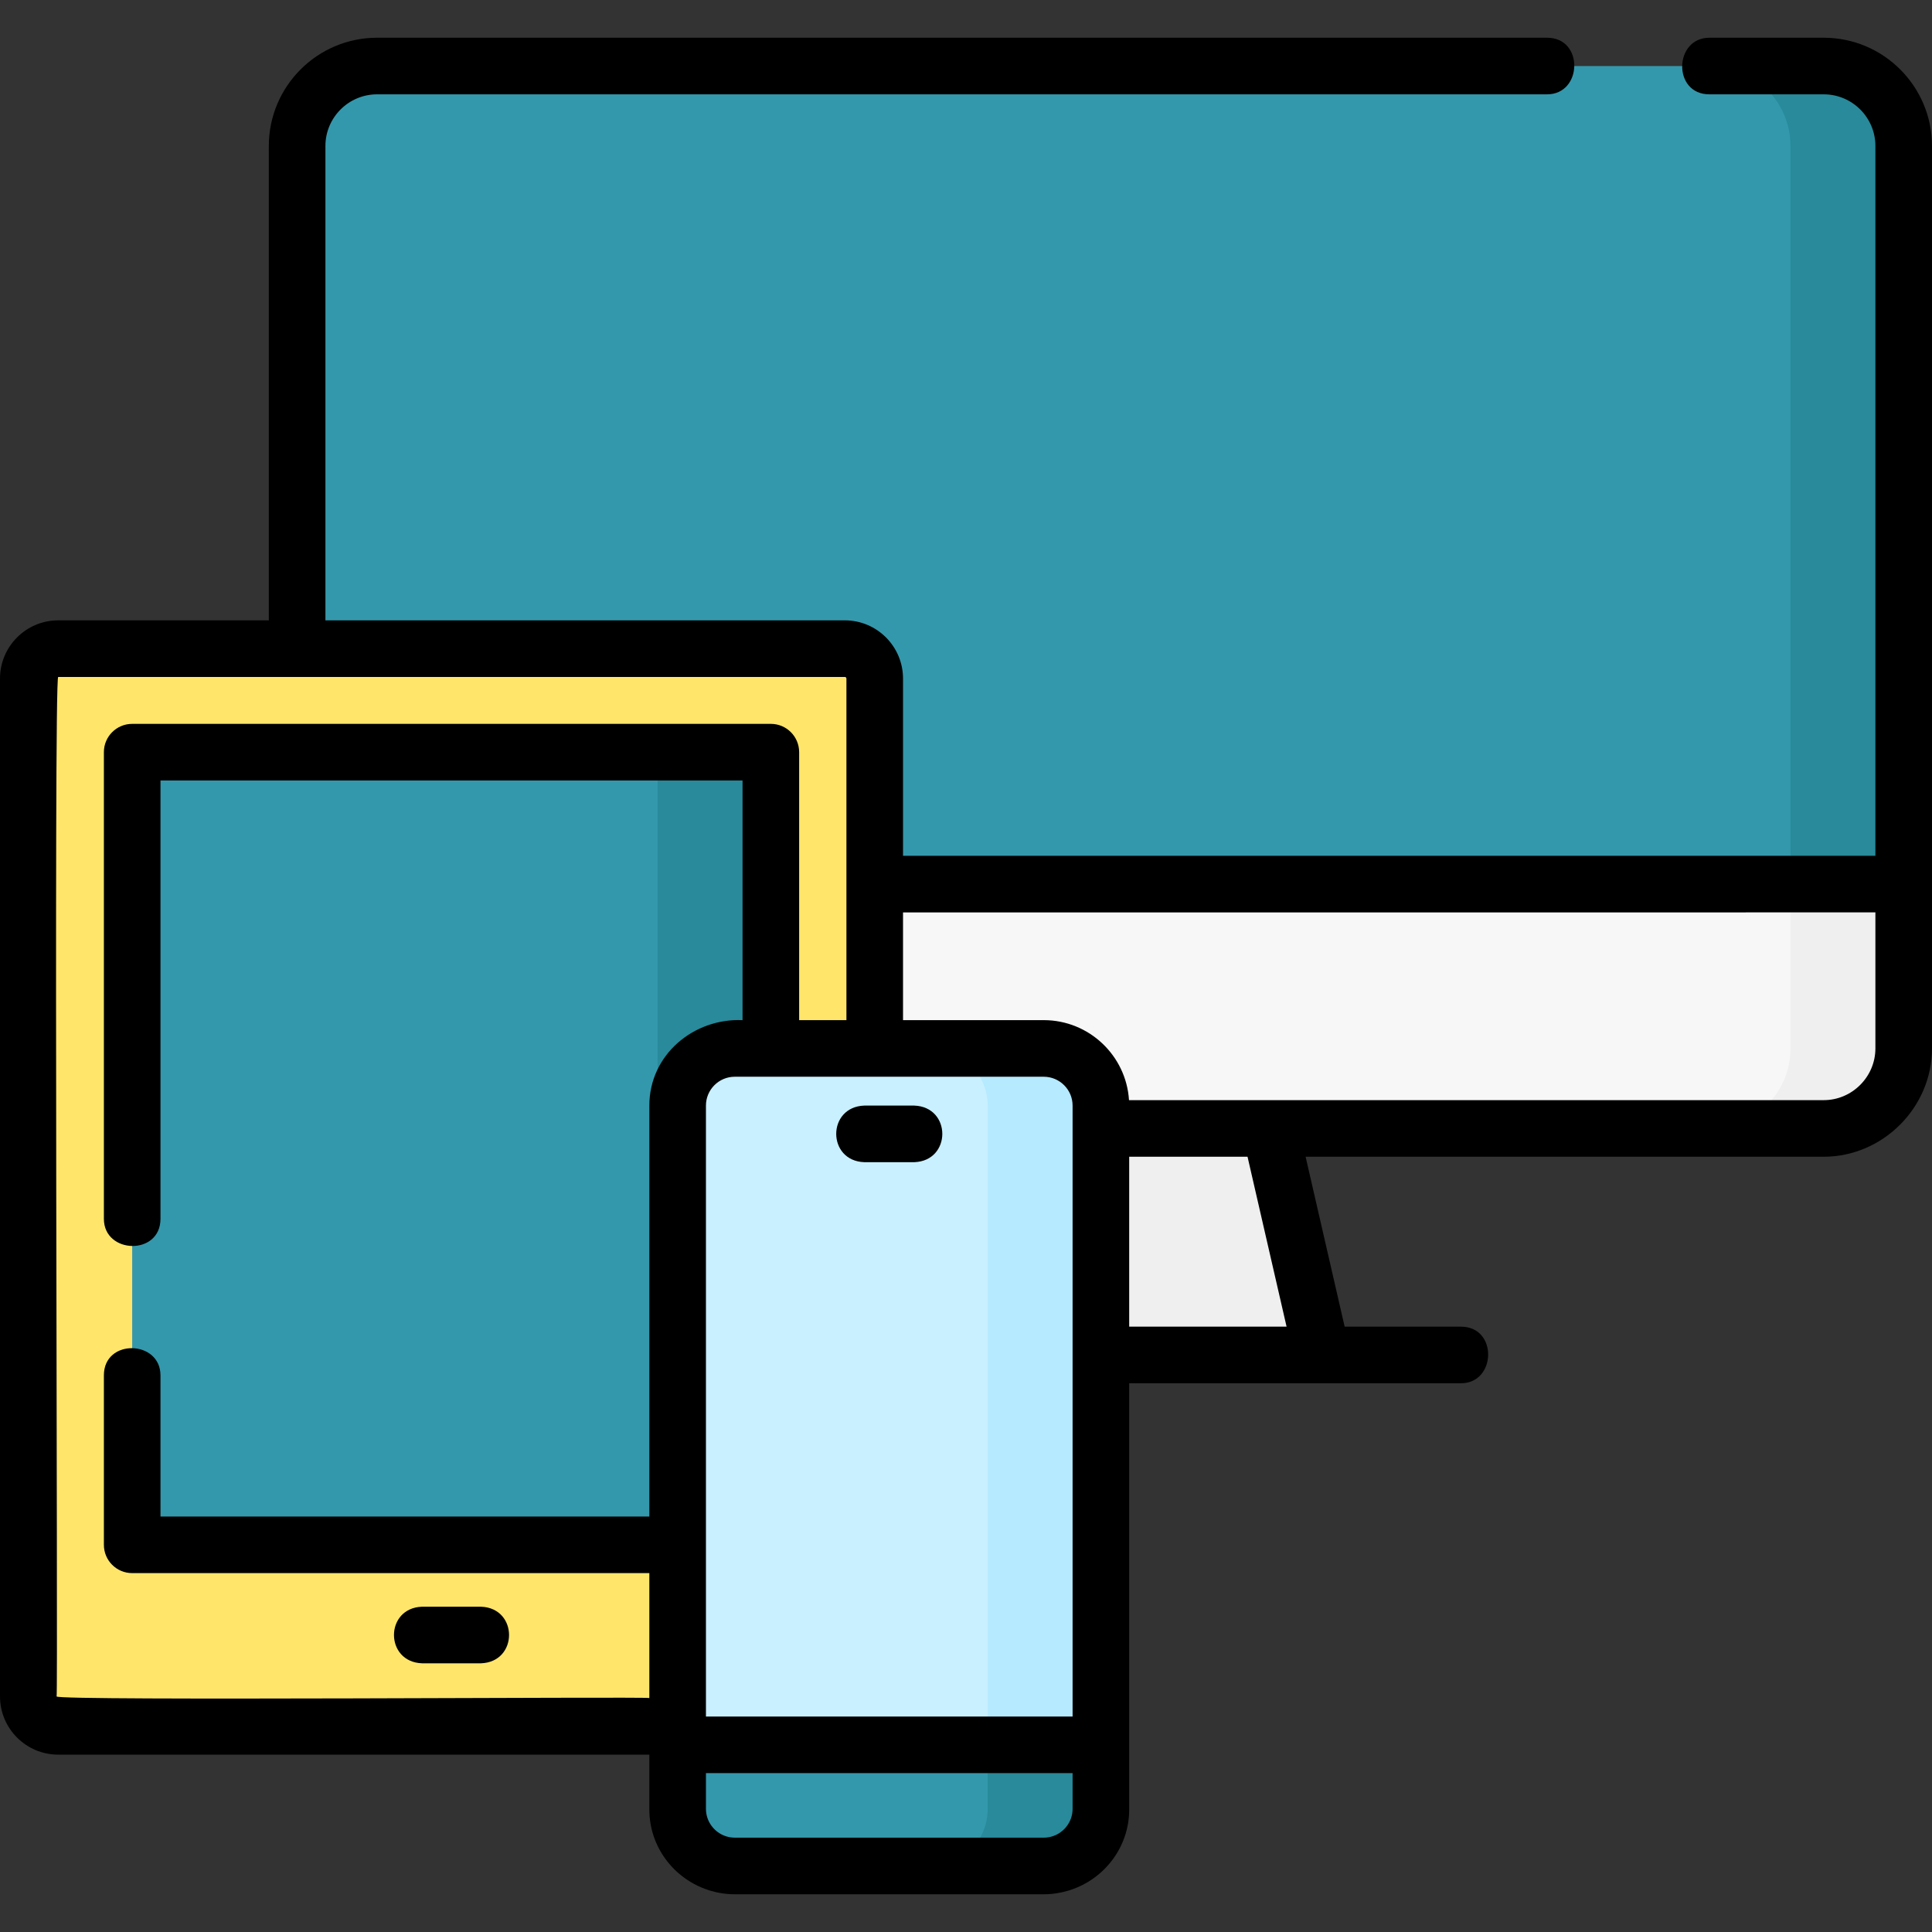 <svg id="Layer_1" enable-background="new 0 0 512 512" height="512" viewBox="0 0 512 512" width="512" xmlns="http://www.w3.org/2000/svg"><rect x="0" y="0" width="512" height="512" fill="#333333" stroke="none"/><g><g><g><g><path d="m350.376 359.081h-117.512l21.173-92.145h75.166z" fill="#efefef"/></g><g><path d="m78.74 277.86v-239.172c0-11.702 9.486-21.188 21.188-21.188h383.384c11.702 0 21.188 9.486 21.188 21.188v195.607z" fill="#3498ac"/><path d="m504.5 234.295v-195.607c0-11.702-9.486-21.188-21.188-21.188h-30c11.702 0 21.188 9.486 21.188 21.188v239.172z" fill="#288a9a"/><g><path d="m78.74 234.295v43.551c0 11.71 9.48 21.202 21.173 21.202h383.413c11.694 0 21.173-9.493 21.173-21.202v-43.551z" fill="#f7f7f7"/></g><path d="m474.5 234.295v43.551c0 11.71-9.48 21.202-21.173 21.202h30c11.694 0 21.173-9.493 21.173-21.202v-43.551z" fill="#efefef"/></g></g><g><g><g><path d="m7.5 449.576v-269.753c0-4.376 3.548-7.924 7.924-7.924h208.465c4.376 0 7.924 3.548 7.924 7.924v269.752c0 4.376-3.548 7.924-7.924 7.924h-208.465c-4.376.001-7.924-3.547-7.924-7.923z" fill="#ffe66b"/><path d="m35.031 199.332h169.251v210.061h-169.251z" fill="#3498ac" transform="matrix(-1 0 0 -1 239.313 608.726)"/><path d="m174.282 199.332h30v210.061h-30z" fill="#288a9a"/></g></g><g><path d="m179.584 479.359v-186.37c0-8.362 6.779-15.141 15.141-15.141h81.88c8.362 0 15.141 6.779 15.141 15.141v186.37c0 8.362-6.779 15.141-15.141 15.141h-81.88c-8.362 0-15.141-6.779-15.141-15.141z" fill="#c9f0ff"/><path d="m276.606 277.848h-30c8.362 0 15.141 6.779 15.141 15.141v186.37c0 8.362-6.779 15.141-15.141 15.141h30c8.362 0 15.141-6.779 15.141-15.141v-186.37c0-8.362-6.779-15.141-15.141-15.141z" fill="#b5eaff"/><path d="m179.584 462.399h112.163v17.158c0 8.253-6.798 14.943-15.184 14.943h-81.795c-8.386 0-15.184-6.69-15.184-14.943z" fill="#3498ac"/><path d="m261.747 462.399v17.158c0 8.253-6.798 14.943-15.184 14.943h30c8.386 0 15.184-6.69 15.184-14.943v-17.158z" fill="#288a9a"/></g></g></g><g><path d="m483.312 10h-30.312c-9.386 0-9.813 15 0 15h30.312c7.547 0 13.688 6.141 13.688 13.688v188.106h-257.687v-46.972c0-8.505-6.919-15.424-15.424-15.424h-137.649v-125.71c0-7.547 6.141-13.688 13.688-13.688h310.072c9.386 0 9.813-15 0-15h-310.072c-15.819 0-28.688 12.87-28.688 28.688v125.711h-55.816c-8.505 0-15.424 6.919-15.424 15.424v269.752c0 8.506 6.919 15.425 15.424 15.425h156.659v14.557c0 9.923 6.545 18.356 15.586 21.312.118.039.234.082.354.119.041.013.083.023.123.035 2.083.634 4.291.978 6.579.978h81.88c2.275 0 4.471-.341 6.545-.968.053-.016.107-.029.16-.046.107-.033.211-.072.317-.106 9.059-2.945 15.62-11.388 15.62-21.323v-112.977h87.929c9.386 0 9.813-15 0-15h-30.828l-10.348-45.033h137.311c15.625 0 28.688-13.025 28.688-28.688v-239.172c.001-15.819-12.868-28.688-28.687-28.688zm13.688 231.794v36.051c0 7.512-6.18 13.702-13.673 13.702h-184.131c-.746-11.815-10.591-21.2-22.591-21.2h-37.292v-28.553zm-220.395 43.554c4.214 0 7.642 3.428 7.642 7.641v161.91h-97.164v-161.91c0-4.213 3.428-7.642 7.642-7.642h81.88zm-261.605 164.228c.424-.427-.813-270.268.423-270.176.001-.001 208.466-.001 208.466-.001.234 0 .424.19.424.424v90.525h-12.531v-71.015c0-4.142-3.358-7.5-7.5-7.5h-169.251c-4.142 0-7.5 3.358-7.5 7.5v123.667c0 9.385 15 9.813 15 0v-116.167h154.251v63.515c-12.988-.547-24.699 9.197-24.699 22.642v108.904h-129.552v-37.412c0-9.385-15-9.813-15 0v44.912c0 4.142 3.358 7.5 7.5 7.5h137.052v33.106c-.426-.422-157.173.808-157.083-.424zm179.768 37.424c-.781 0-1.534-.114-2.244-.325-.015-.005-.031-.009-.046-.013-.038-.012-.075-.025-.113-.037-3.061-.997-5.281-3.877-5.281-7.266v-9.46h97.164v9.46c0 3.39-2.219 6.269-5.281 7.267-.038.012-.075.026-.113.037-.016.005-.032.009-.048.014-.71.21-1.463.324-2.243.324h-81.795zm146.189-135.419h-41.71v-45.033h31.362z"/><path d="m127.46 425.793h-15.606c-9.931.344-9.923 14.659 0 15h15.606c9.931-.344 9.923-14.659 0-15z"/><path d="m229.054 307.992h13.223c9.931-.344 9.923-14.659 0-15h-13.223c-9.931.344-9.924 14.659 0 15z"/></g></g></svg>